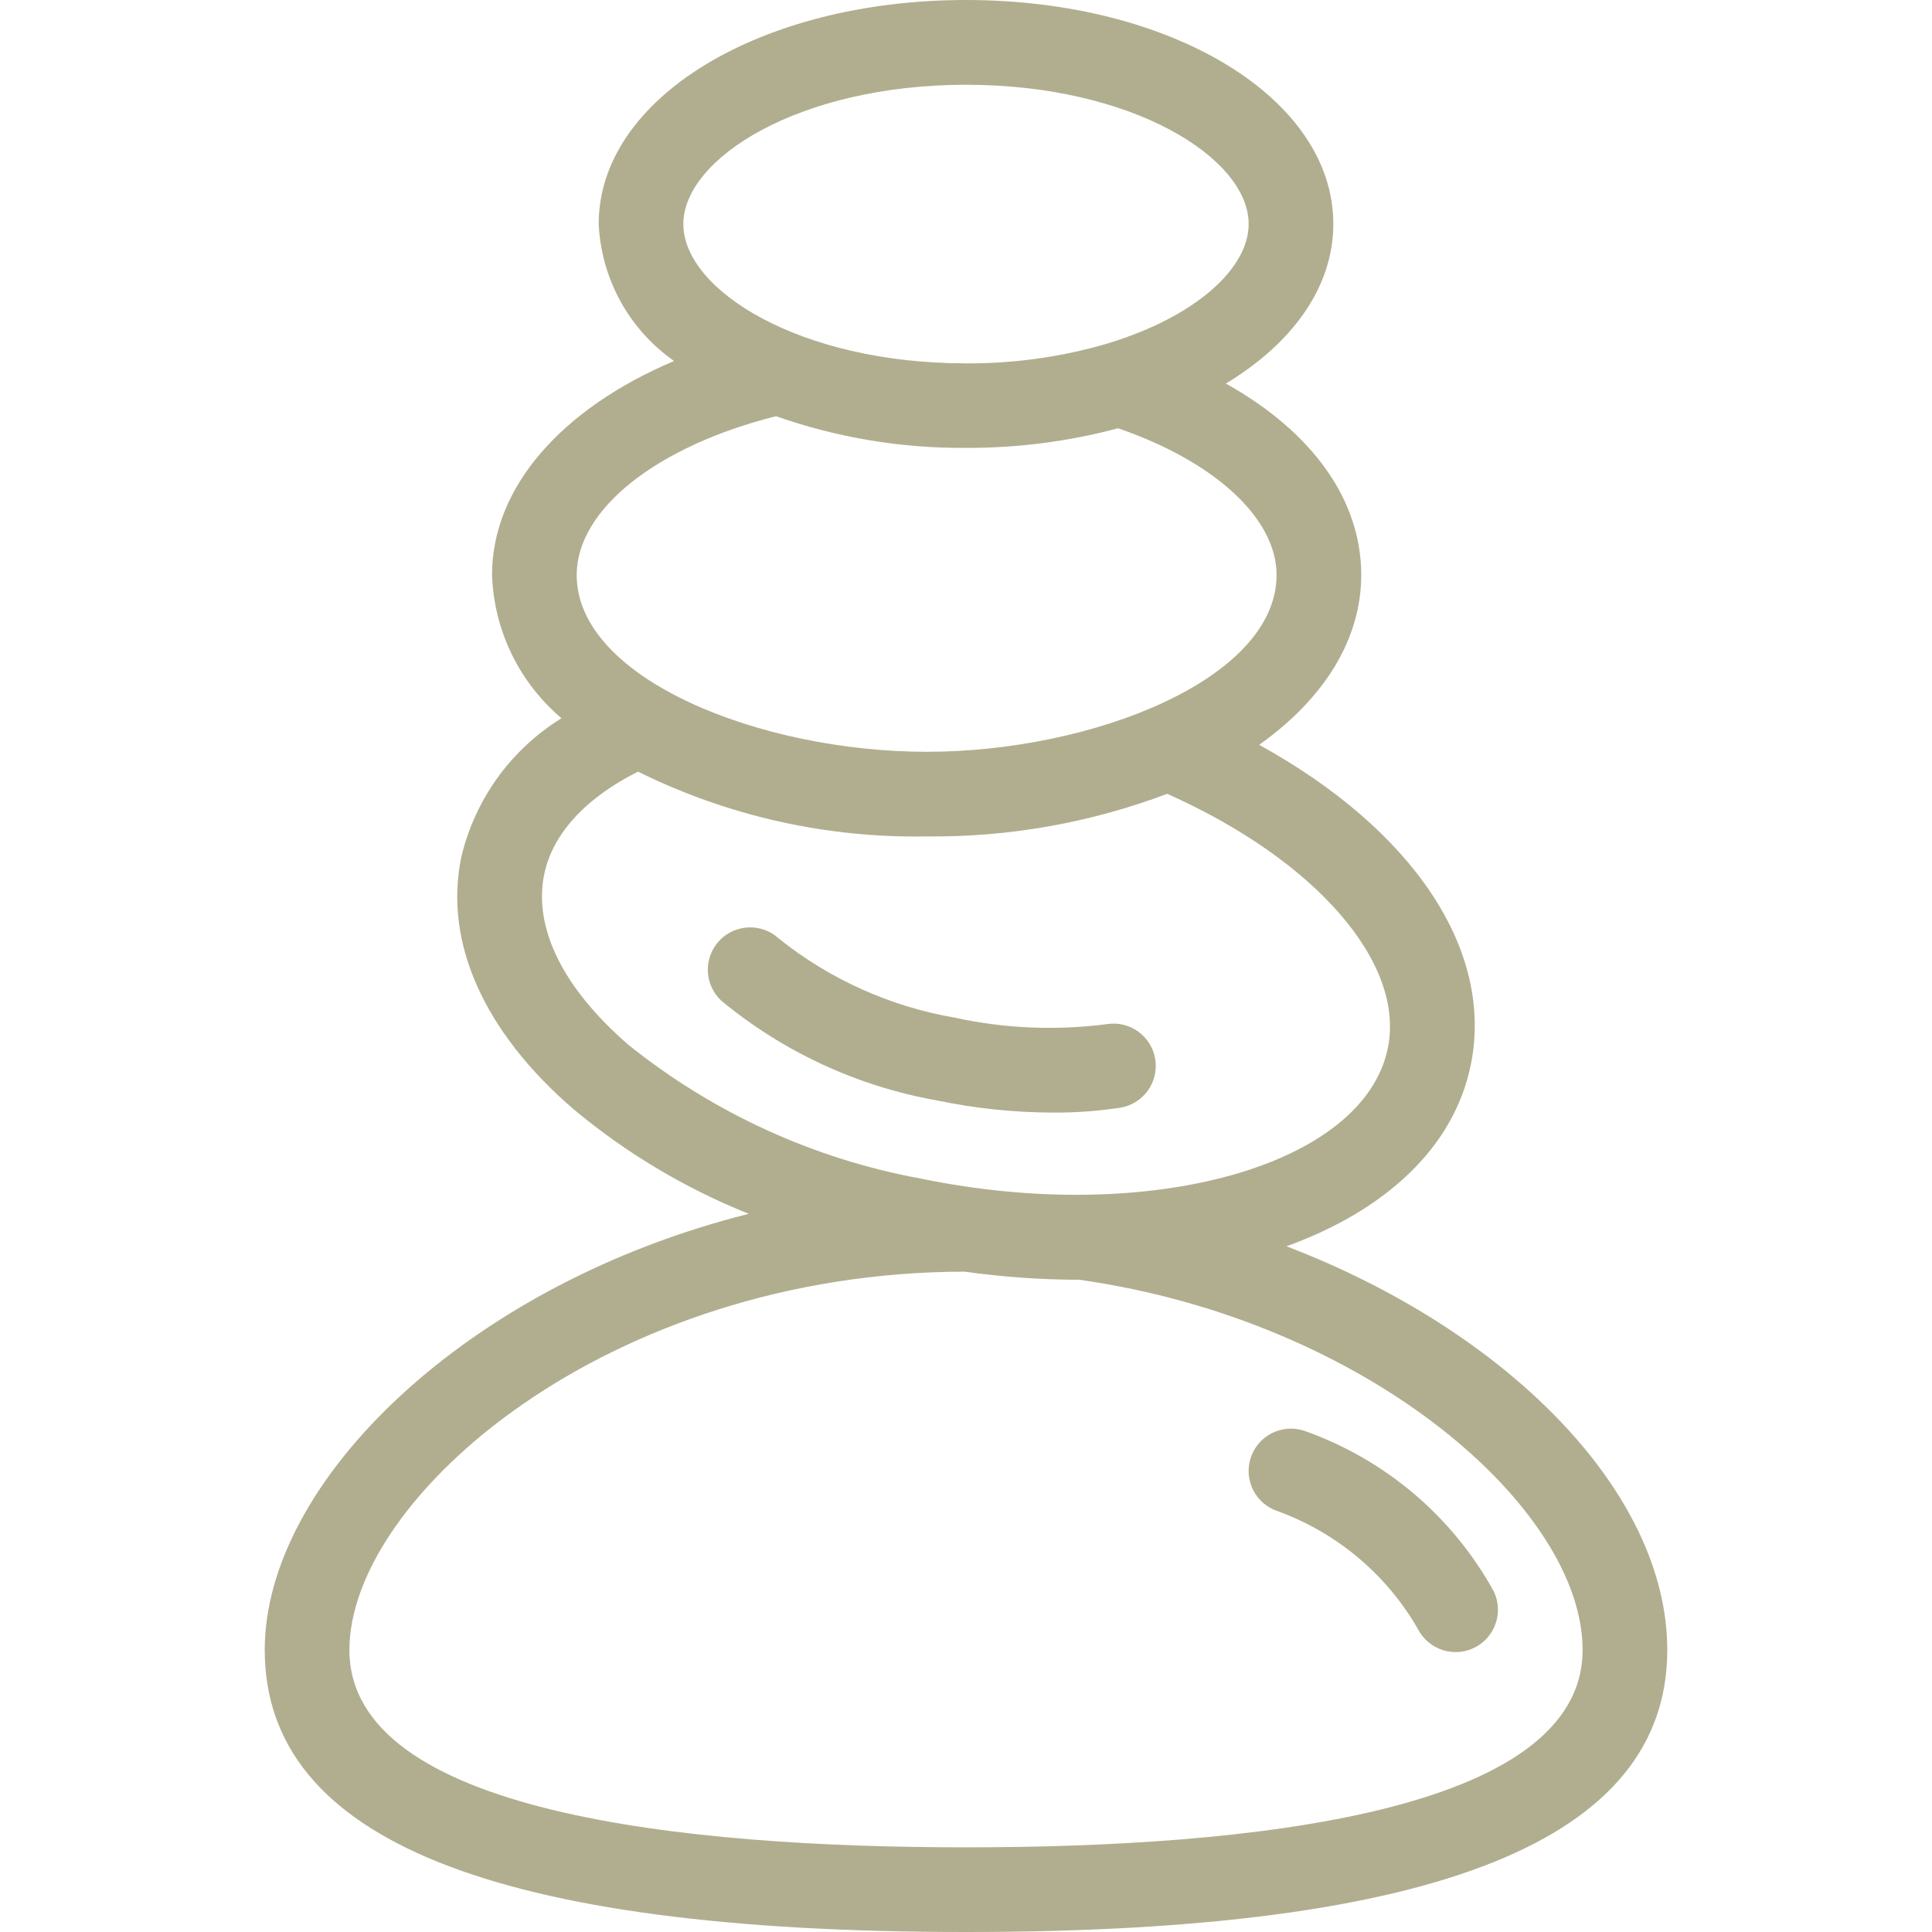<?xml version="1.0" encoding="UTF-8"?> <svg xmlns="http://www.w3.org/2000/svg" width="40" height="40" viewBox="0 0 40 40" fill="none"> <path d="M26.635 25.803C28.678 25.064 30.097 23.764 30.449 22.056C30.942 19.669 29.25 17.173 26.07 15.421C27.392 14.481 28.183 13.259 28.183 11.904C28.183 10.343 27.165 8.939 25.381 7.941C26.761 7.106 27.605 5.943 27.605 4.636C27.605 2.036 24.265 0 20 0C15.735 0 12.395 2.036 12.395 4.636C12.421 5.197 12.575 5.744 12.845 6.236C13.116 6.728 13.496 7.152 13.956 7.474C11.618 8.464 10.187 10.094 10.187 11.902C10.206 12.47 10.344 13.027 10.591 13.538C10.839 14.049 11.191 14.503 11.625 14.87C11.107 15.19 10.657 15.609 10.301 16.102C9.945 16.596 9.69 17.155 9.55 17.747C9.188 19.503 10.01 21.353 11.864 22.956C12.954 23.868 14.182 24.602 15.502 25.131C9.675 26.592 5.481 30.668 5.481 34.159C5.481 38.089 10.23 40 20 40C29.77 40 34.519 38.089 34.519 34.159C34.519 30.88 31.184 27.541 26.635 25.803ZM20 1.755C23.449 1.755 25.852 3.274 25.852 4.638C25.852 5.565 24.739 6.562 22.944 7.107C22.928 7.112 22.913 7.117 22.897 7.122C21.956 7.394 20.98 7.529 20 7.523C16.551 7.523 14.148 6.003 14.148 4.64C14.148 3.277 16.551 1.755 20 1.755ZM16.063 8.616C17.327 9.06 18.659 9.283 20 9.273C21.063 9.277 22.122 9.141 23.15 8.867C25.15 9.556 26.43 10.731 26.43 11.904C26.43 14.061 22.612 15.565 19.185 15.565C15.758 15.565 11.94 14.062 11.94 11.904C11.94 10.549 13.59 9.241 16.063 8.618V8.616ZM11.267 18.103C11.44 17.262 12.127 16.518 13.21 15.976C15.066 16.895 17.115 17.355 19.185 17.317C20.886 17.335 22.574 17.036 24.165 16.435C27.23 17.799 29.098 19.932 28.733 21.702C28.232 24.141 23.806 25.378 19.072 24.403C16.853 23.997 14.769 23.044 13.01 21.631C11.658 20.462 11.039 19.209 11.267 18.103ZM20 38.247C14.176 38.247 7.234 37.538 7.234 34.159C7.234 31.01 12.58 26.341 19.97 26.328C20.744 26.437 21.524 26.493 22.305 26.496H22.345C28.313 27.34 32.766 31.227 32.766 34.158C32.766 37.538 25.824 38.247 20 38.247Z" fill="#B1AE8F"></path> <path d="M21.793 23.035C22.26 23.038 22.726 23.004 23.187 22.935C23.417 22.899 23.623 22.774 23.76 22.586C23.897 22.399 23.954 22.164 23.919 21.935C23.883 21.705 23.758 21.499 23.57 21.361C23.382 21.224 23.148 21.167 22.918 21.203C21.866 21.341 20.797 21.295 19.76 21.068C18.43 20.838 17.179 20.276 16.125 19.432C15.954 19.274 15.728 19.191 15.496 19.201C15.264 19.21 15.044 19.311 14.887 19.482C14.729 19.653 14.646 19.88 14.655 20.112C14.665 20.344 14.766 20.563 14.937 20.721C16.223 21.784 17.763 22.495 19.407 22.785C20.192 22.949 20.991 23.032 21.793 23.035ZM26.995 29.62C26.886 29.585 26.77 29.572 26.656 29.581C26.541 29.591 26.429 29.623 26.327 29.675C26.224 29.728 26.133 29.8 26.059 29.888C25.985 29.976 25.928 30.078 25.893 30.187C25.858 30.297 25.845 30.412 25.854 30.527C25.864 30.642 25.896 30.754 25.948 30.856C26.001 30.958 26.073 31.049 26.161 31.124C26.249 31.198 26.351 31.255 26.46 31.29C27.682 31.736 28.708 32.599 29.356 33.727C29.461 33.933 29.644 34.089 29.863 34.161C30.083 34.233 30.322 34.216 30.529 34.112C30.736 34.009 30.893 33.828 30.967 33.609C31.041 33.389 31.026 33.15 30.924 32.942C30.067 31.39 28.669 30.208 26.995 29.62Z" fill="#B1AE8F"></path> </svg> 